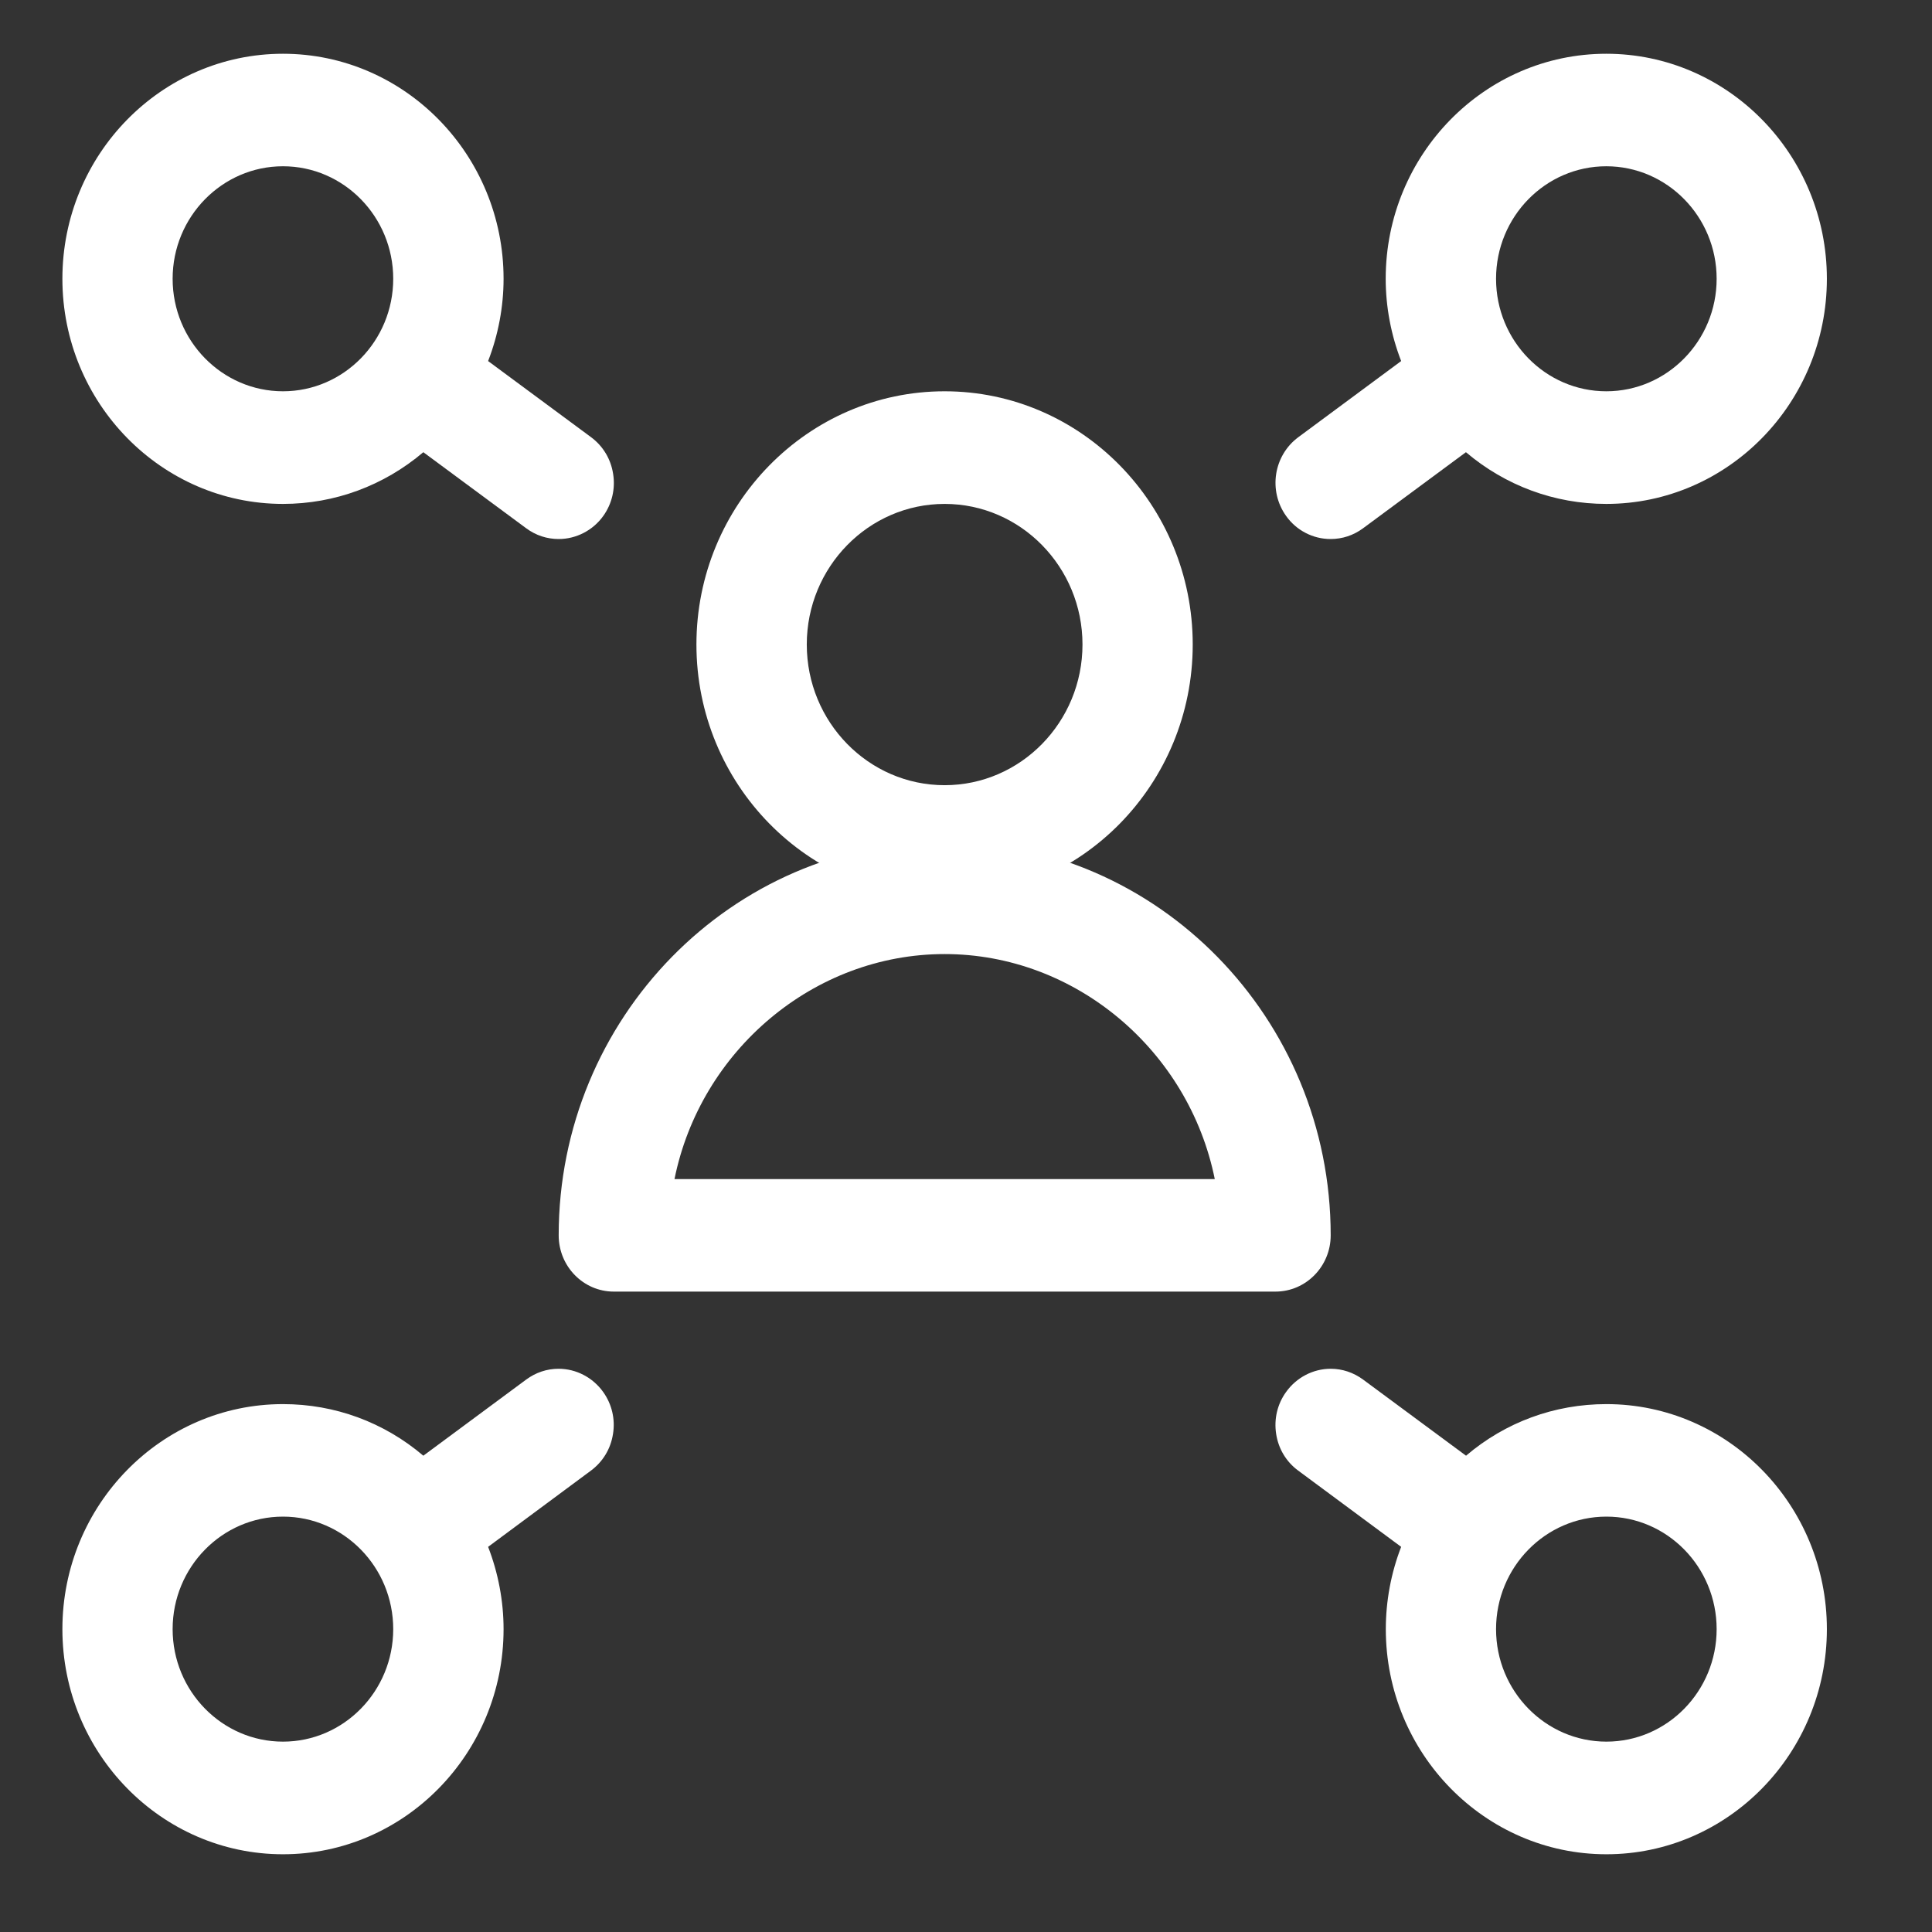 <svg width="17" height="17" viewBox="0 0 17 17" fill="none" xmlns="http://www.w3.org/2000/svg">
<rect x="0" y="0" width="17" height="17" fill="#333333" stroke="none"/>
<g clip-path="url(#clip0_1941_6814)">
<path d="M4.916 4.743C4.813 4.743 4.715 4.711 4.631 4.649L3.725 3.979C3.378 4.273 2.946 4.434 2.49 4.434C1.42 4.434 0.549 3.545 0.549 2.453C0.549 1.361 1.42 0.473 2.49 0.473C3.56 0.473 4.431 1.361 4.431 2.453C4.431 2.7 4.384 2.947 4.295 3.177L5.201 3.847C5.306 3.925 5.375 4.039 5.395 4.17C5.416 4.301 5.385 4.432 5.309 4.539C5.218 4.667 5.07 4.743 4.916 4.743ZM2.49 1.463C1.955 1.463 1.519 1.907 1.519 2.453C1.519 2.999 1.955 3.443 2.49 3.443C3.025 3.443 3.46 2.999 3.46 2.453C3.46 1.907 3.025 1.463 2.49 1.463Z" fill="white"/>
<path d="M2.49 16.316C1.42 16.316 0.549 15.427 0.549 14.335C0.549 13.243 1.42 12.355 2.49 12.355C2.946 12.355 3.378 12.514 3.725 12.809L4.63 12.139C4.714 12.077 4.812 12.044 4.915 12.044C5.07 12.044 5.217 12.121 5.308 12.249C5.384 12.356 5.415 12.487 5.394 12.617C5.374 12.748 5.305 12.862 5.2 12.94L4.295 13.611C4.384 13.841 4.431 14.088 4.431 14.335C4.431 15.427 3.56 16.316 2.49 16.316ZM2.49 13.345C1.955 13.345 1.519 13.789 1.519 14.335C1.519 14.881 1.955 15.325 2.49 15.325C3.025 15.325 3.46 14.881 3.46 14.335C3.46 13.789 3.025 13.345 2.49 13.345Z" fill="white"/>
<path d="M11.708 4.743C11.553 4.743 11.406 4.667 11.316 4.539C11.158 4.317 11.207 4.008 11.424 3.847L12.329 3.177C12.24 2.947 12.193 2.7 12.193 2.453C12.193 1.361 13.064 0.473 14.134 0.473C15.204 0.473 16.075 1.361 16.075 2.453C16.075 3.545 15.204 4.434 14.134 4.434C13.678 4.434 13.246 4.273 12.899 3.979L11.993 4.649C11.909 4.711 11.811 4.743 11.708 4.743ZM14.134 1.463C13.599 1.463 13.164 1.907 13.164 2.453C13.164 2.999 13.599 3.443 14.134 3.443C14.669 3.443 15.105 2.999 15.105 2.453C15.105 1.907 14.669 1.463 14.134 1.463Z" fill="white"/>
<path d="M14.135 16.316C13.065 16.316 12.194 15.427 12.194 14.335C12.194 14.088 12.24 13.841 12.329 13.611L11.423 12.94C11.318 12.863 11.249 12.748 11.229 12.617C11.209 12.487 11.239 12.356 11.316 12.249C11.407 12.121 11.554 12.044 11.709 12.044C11.811 12.044 11.91 12.077 11.994 12.139L12.9 12.809C13.246 12.514 13.678 12.355 14.135 12.355C15.205 12.355 16.075 13.243 16.075 14.335C16.075 15.427 15.205 16.316 14.135 16.316ZM14.135 13.345C13.6 13.345 13.164 13.789 13.164 14.335C13.164 14.881 13.6 15.325 14.135 15.325C14.67 15.325 15.105 14.881 15.105 14.335C15.105 13.789 14.67 13.345 14.135 13.345Z" fill="white"/>
<path d="M8.312 7.899C7.108 7.899 6.128 6.9 6.128 5.671C6.128 4.443 7.108 3.443 8.312 3.443C9.516 3.443 10.495 4.443 10.495 5.671C10.495 6.9 9.516 7.899 8.312 7.899ZM8.312 4.434C7.643 4.434 7.099 4.989 7.099 5.671C7.099 6.354 7.643 6.909 8.312 6.909C8.981 6.909 9.525 6.354 9.525 5.671C9.525 4.989 8.981 4.434 8.312 4.434Z" fill="white"/>
<path d="M5.401 11.365C5.133 11.365 4.916 11.143 4.916 10.87C4.916 8.959 6.439 7.404 8.312 7.404C10.185 7.404 11.709 8.959 11.709 10.87C11.709 11.143 11.491 11.365 11.223 11.365H5.401ZM10.689 10.375C10.461 9.245 9.465 8.395 8.312 8.395C7.159 8.395 6.163 9.245 5.935 10.375H10.689Z" fill="white"/>
</g>
<defs>
<clipPath id="clip0_1941_6814">
<rect width="15.527" height="15.844" fill="white" transform="translate(0.549 0.473)"/>
</clipPath>
</defs>
</svg>
